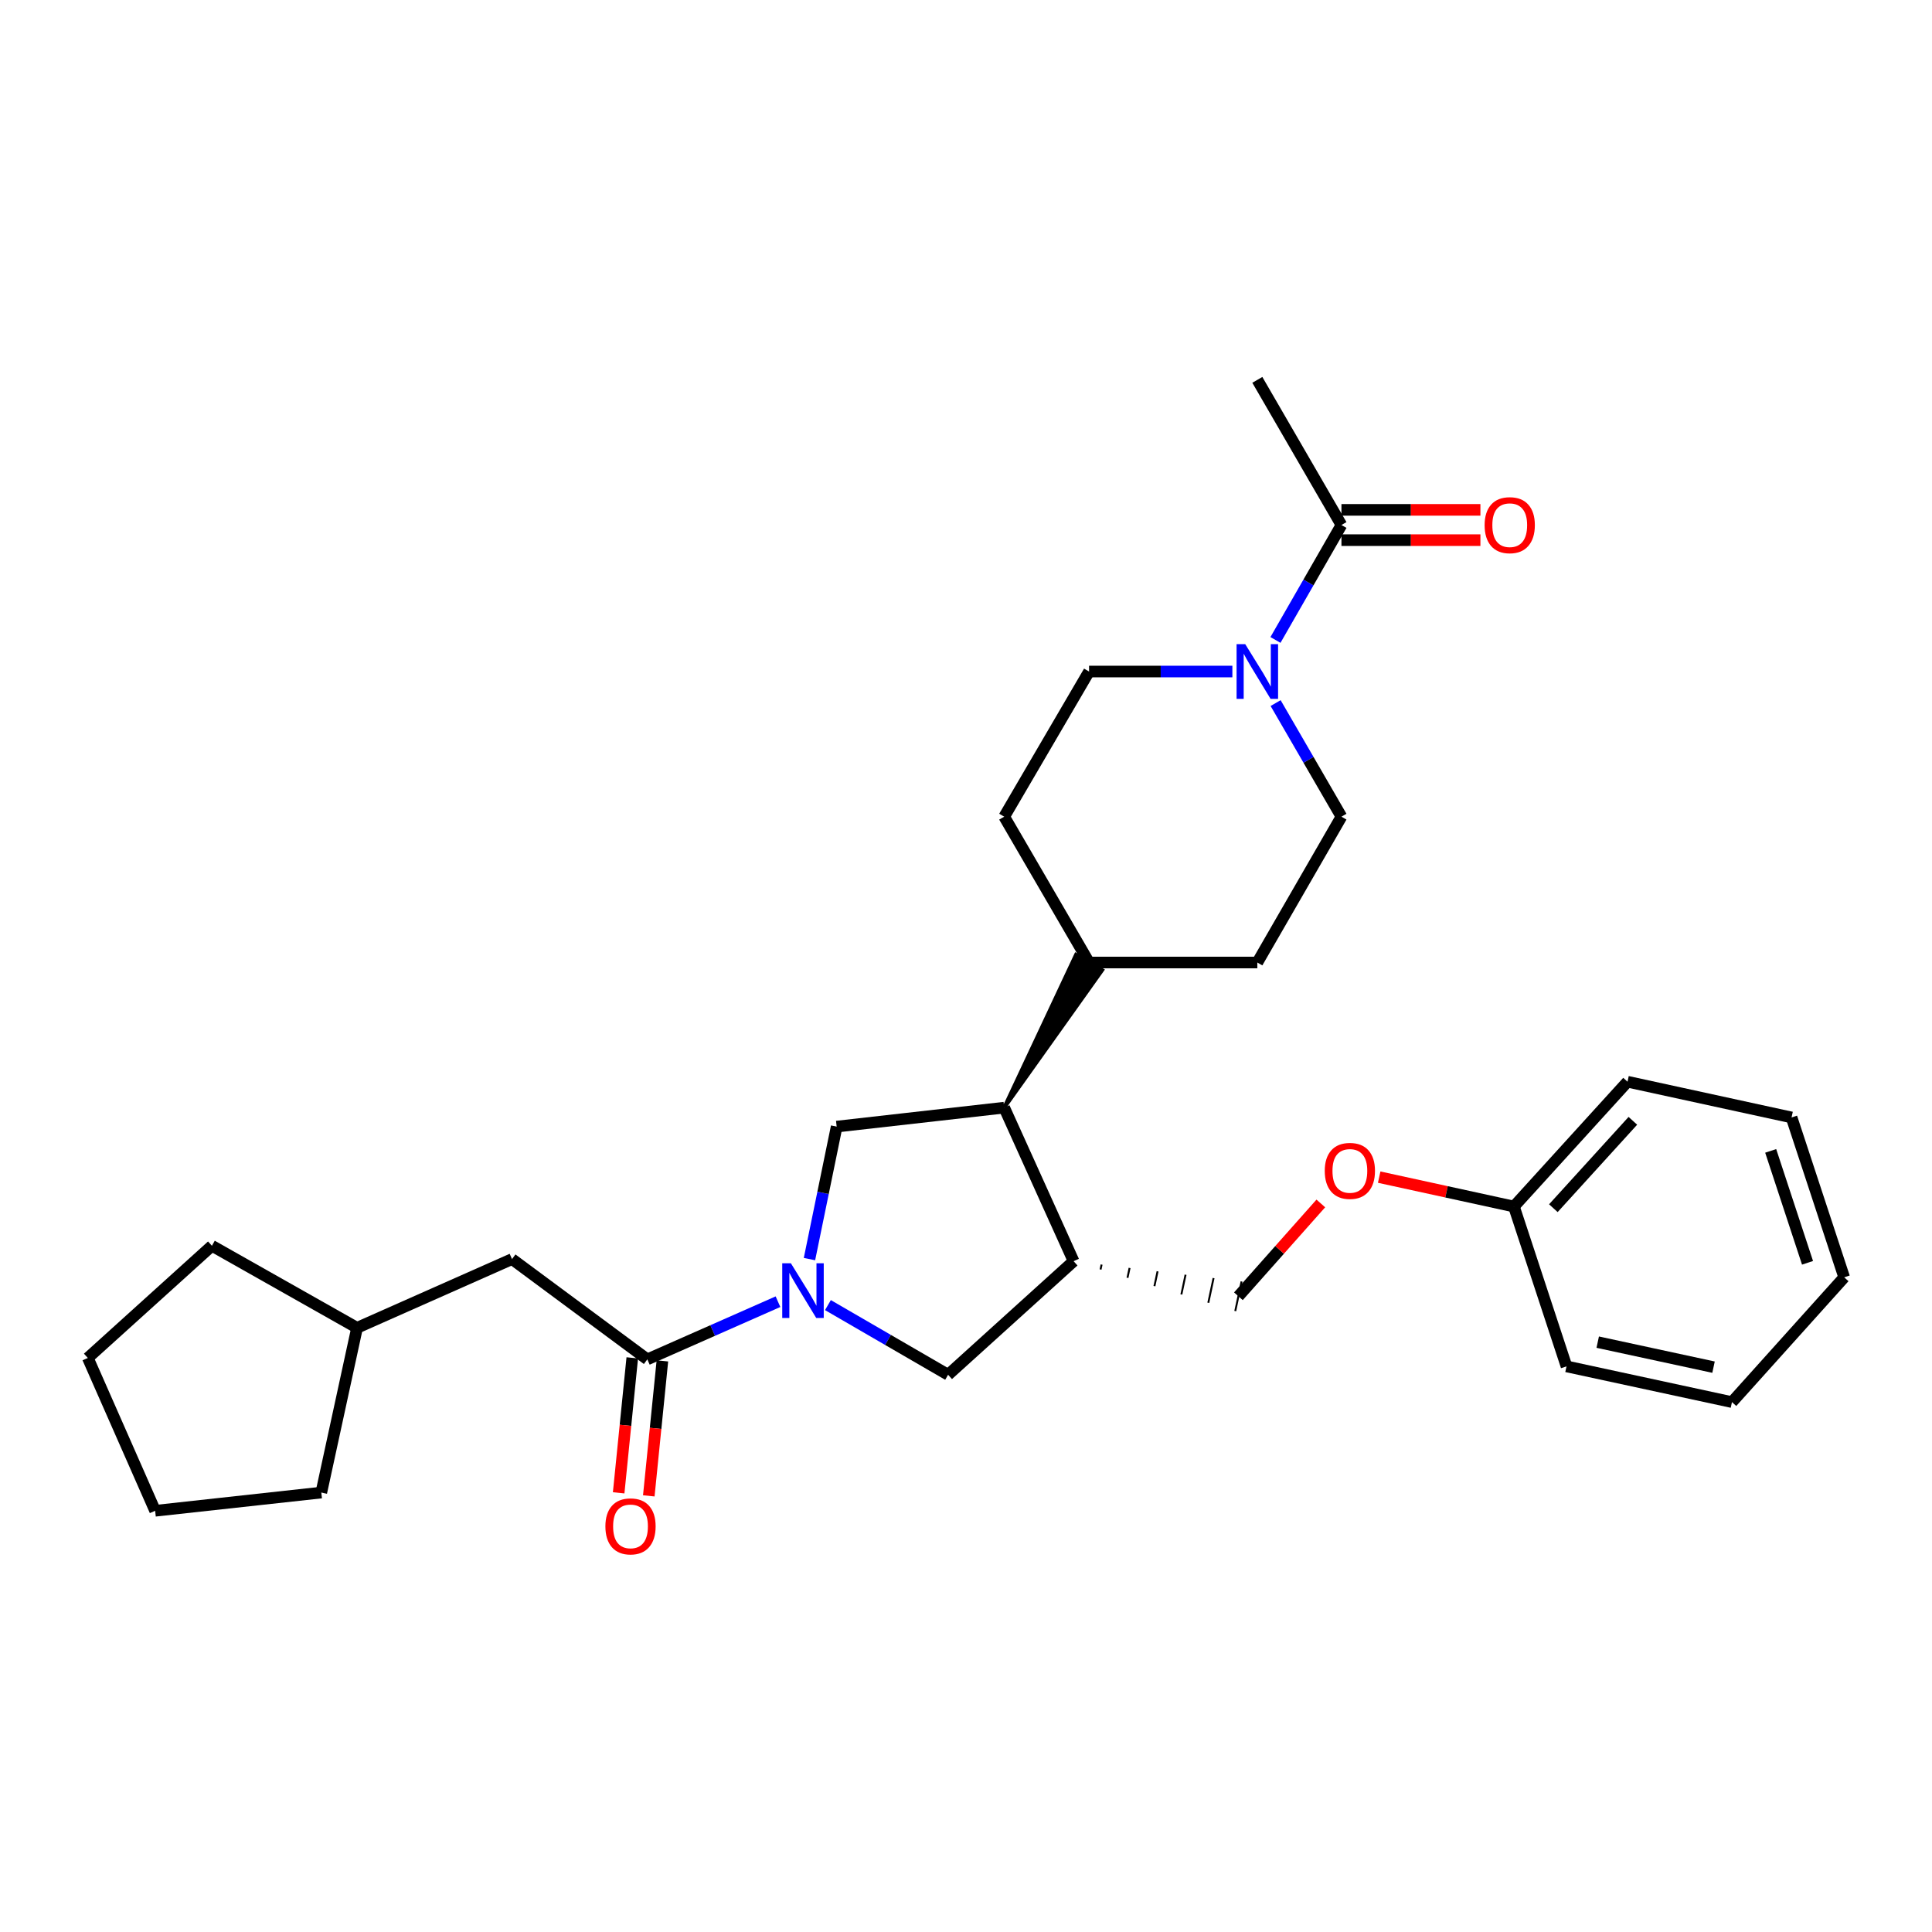 <?xml version='1.0' encoding='iso-8859-1'?>
<svg version='1.1' baseProfile='full'
              xmlns='http://www.w3.org/2000/svg'
                      xmlns:rdkit='http://www.rdkit.org/xml'
                      xmlns:xlink='http://www.w3.org/1999/xlink'
                  xml:space='preserve'
width='1000px' height='1000px' viewBox='0 0 1000 1000'>
<!-- END OF HEADER -->
<rect style='opacity:1.0;fill:#FFFFFF;stroke:none' width='1000' height='1000' x='0' y='0'> </rect>
<path class='bond-0' d='M 402.685,673.751 L 368.872,688.678' style='fill:none;fill-rule:evenodd;stroke:#0000FF;stroke-width:6px;stroke-linecap:butt;stroke-linejoin:miter;stroke-opacity:1' />
<path class='bond-0' d='M 368.872,688.678 L 335.058,703.606' style='fill:none;fill-rule:evenodd;stroke:#000000;stroke-width:6px;stroke-linecap:butt;stroke-linejoin:miter;stroke-opacity:1' />
<path class='bond-1' d='M 418.978,651.71 L 426.018,617.417' style='fill:none;fill-rule:evenodd;stroke:#0000FF;stroke-width:6px;stroke-linecap:butt;stroke-linejoin:miter;stroke-opacity:1' />
<path class='bond-1' d='M 426.018,617.417 L 433.059,583.124' style='fill:none;fill-rule:evenodd;stroke:#000000;stroke-width:6px;stroke-linecap:butt;stroke-linejoin:miter;stroke-opacity:1' />
<path class='bond-5' d='M 428.537,675.522 L 459.636,693.552' style='fill:none;fill-rule:evenodd;stroke:#0000FF;stroke-width:6px;stroke-linecap:butt;stroke-linejoin:miter;stroke-opacity:1' />
<path class='bond-5' d='M 459.636,693.552 L 490.735,711.582' style='fill:none;fill-rule:evenodd;stroke:#000000;stroke-width:6px;stroke-linecap:butt;stroke-linejoin:miter;stroke-opacity:1' />
<path class='bond-7' d='M 335.058,703.606 L 265.017,651.702' style='fill:none;fill-rule:evenodd;stroke:#000000;stroke-width:6px;stroke-linecap:butt;stroke-linejoin:miter;stroke-opacity:1' />
<path class='bond-11' d='M 327.261,702.82 L 323.739,737.754' style='fill:none;fill-rule:evenodd;stroke:#000000;stroke-width:6px;stroke-linecap:butt;stroke-linejoin:miter;stroke-opacity:1' />
<path class='bond-11' d='M 323.739,737.754 L 320.217,772.689' style='fill:none;fill-rule:evenodd;stroke:#FF0000;stroke-width:6px;stroke-linecap:butt;stroke-linejoin:miter;stroke-opacity:1' />
<path class='bond-11' d='M 342.855,704.392 L 339.333,739.327' style='fill:none;fill-rule:evenodd;stroke:#000000;stroke-width:6px;stroke-linecap:butt;stroke-linejoin:miter;stroke-opacity:1' />
<path class='bond-11' d='M 339.333,739.327 L 335.811,774.261' style='fill:none;fill-rule:evenodd;stroke:#FF0000;stroke-width:6px;stroke-linecap:butt;stroke-linejoin:miter;stroke-opacity:1' />
<path class='bond-4' d='M 433.059,583.124 L 519.774,573.319' style='fill:none;fill-rule:evenodd;stroke:#000000;stroke-width:6px;stroke-linecap:butt;stroke-linejoin:miter;stroke-opacity:1' />
<path class='bond-2' d='M 637.875,347.584 L 600.784,347.584' style='fill:none;fill-rule:evenodd;stroke:#0000FF;stroke-width:6px;stroke-linecap:butt;stroke-linejoin:miter;stroke-opacity:1' />
<path class='bond-2' d='M 600.784,347.584 L 563.694,347.584' style='fill:none;fill-rule:evenodd;stroke:#000000;stroke-width:6px;stroke-linecap:butt;stroke-linejoin:miter;stroke-opacity:1' />
<path class='bond-6' d='M 660.176,331.237 L 677.252,301.49' style='fill:none;fill-rule:evenodd;stroke:#0000FF;stroke-width:6px;stroke-linecap:butt;stroke-linejoin:miter;stroke-opacity:1' />
<path class='bond-6' d='M 677.252,301.49 L 694.329,271.743' style='fill:none;fill-rule:evenodd;stroke:#000000;stroke-width:6px;stroke-linecap:butt;stroke-linejoin:miter;stroke-opacity:1' />
<path class='bond-30' d='M 660.256,363.914 L 677.293,393.312' style='fill:none;fill-rule:evenodd;stroke:#0000FF;stroke-width:6px;stroke-linecap:butt;stroke-linejoin:miter;stroke-opacity:1' />
<path class='bond-30' d='M 677.293,393.312 L 694.329,422.71' style='fill:none;fill-rule:evenodd;stroke:#000000;stroke-width:6px;stroke-linecap:butt;stroke-linejoin:miter;stroke-opacity:1' />
<path class='bond-3' d='M 555.692,652.791 L 490.735,711.582' style='fill:none;fill-rule:evenodd;stroke:#000000;stroke-width:6px;stroke-linecap:butt;stroke-linejoin:miter;stroke-opacity:1' />
<path class='bond-12' d='M 569.637,657.094 L 570.181,654.539' style='fill:none;fill-rule:evenodd;stroke:#000000;stroke-width:1.0px;stroke-linecap:butt;stroke-linejoin:miter;stroke-opacity:1' />
<path class='bond-12' d='M 583.583,661.397 L 584.67,656.287' style='fill:none;fill-rule:evenodd;stroke:#000000;stroke-width:1.0px;stroke-linecap:butt;stroke-linejoin:miter;stroke-opacity:1' />
<path class='bond-12' d='M 597.529,665.7 L 599.16,658.036' style='fill:none;fill-rule:evenodd;stroke:#000000;stroke-width:1.0px;stroke-linecap:butt;stroke-linejoin:miter;stroke-opacity:1' />
<path class='bond-12' d='M 611.474,670.004 L 613.649,659.784' style='fill:none;fill-rule:evenodd;stroke:#000000;stroke-width:1.0px;stroke-linecap:butt;stroke-linejoin:miter;stroke-opacity:1' />
<path class='bond-12' d='M 625.42,674.307 L 628.139,661.532' style='fill:none;fill-rule:evenodd;stroke:#000000;stroke-width:1.0px;stroke-linecap:butt;stroke-linejoin:miter;stroke-opacity:1' />
<path class='bond-12' d='M 639.366,678.61 L 642.628,663.28' style='fill:none;fill-rule:evenodd;stroke:#000000;stroke-width:1.0px;stroke-linecap:butt;stroke-linejoin:miter;stroke-opacity:1' />
<path class='bond-29' d='M 555.692,652.791 L 519.774,573.319' style='fill:none;fill-rule:evenodd;stroke:#000000;stroke-width:6px;stroke-linecap:butt;stroke-linejoin:miter;stroke-opacity:1' />
<path class='bond-8' d='M 519.774,573.319 L 570.459,502.148 L 556.928,494.238 Z' style='fill:#000000;fill-rule:evenodd;fill-opacity:1;stroke:#000000;stroke-width:2px;stroke-linecap:butt;stroke-linejoin:miter;stroke-opacity:1;' />
<path class='bond-13' d='M 694.329,279.58 L 730.294,279.58' style='fill:none;fill-rule:evenodd;stroke:#000000;stroke-width:6px;stroke-linecap:butt;stroke-linejoin:miter;stroke-opacity:1' />
<path class='bond-13' d='M 730.294,279.58 L 766.259,279.58' style='fill:none;fill-rule:evenodd;stroke:#FF0000;stroke-width:6px;stroke-linecap:butt;stroke-linejoin:miter;stroke-opacity:1' />
<path class='bond-13' d='M 694.329,263.907 L 730.294,263.907' style='fill:none;fill-rule:evenodd;stroke:#000000;stroke-width:6px;stroke-linecap:butt;stroke-linejoin:miter;stroke-opacity:1' />
<path class='bond-13' d='M 730.294,263.907 L 766.259,263.907' style='fill:none;fill-rule:evenodd;stroke:#FF0000;stroke-width:6px;stroke-linecap:butt;stroke-linejoin:miter;stroke-opacity:1' />
<path class='bond-19' d='M 694.329,271.743 L 650.792,196.617' style='fill:none;fill-rule:evenodd;stroke:#000000;stroke-width:6px;stroke-linecap:butt;stroke-linejoin:miter;stroke-opacity:1' />
<path class='bond-18' d='M 265.017,651.702 L 184.814,687.271' style='fill:none;fill-rule:evenodd;stroke:#000000;stroke-width:6px;stroke-linecap:butt;stroke-linejoin:miter;stroke-opacity:1' />
<path class='bond-14' d='M 563.694,498.193 L 650.792,498.193' style='fill:none;fill-rule:evenodd;stroke:#000000;stroke-width:6px;stroke-linecap:butt;stroke-linejoin:miter;stroke-opacity:1' />
<path class='bond-15' d='M 563.694,498.193 L 519.774,422.71' style='fill:none;fill-rule:evenodd;stroke:#000000;stroke-width:6px;stroke-linecap:butt;stroke-linejoin:miter;stroke-opacity:1' />
<path class='bond-9' d='M 694.329,422.71 L 650.792,498.193' style='fill:none;fill-rule:evenodd;stroke:#000000;stroke-width:6px;stroke-linecap:butt;stroke-linejoin:miter;stroke-opacity:1' />
<path class='bond-10' d='M 563.694,347.584 L 519.774,422.71' style='fill:none;fill-rule:evenodd;stroke:#000000;stroke-width:6px;stroke-linecap:butt;stroke-linejoin:miter;stroke-opacity:1' />
<path class='bond-16' d='M 640.997,670.945 L 662.326,646.925' style='fill:none;fill-rule:evenodd;stroke:#000000;stroke-width:6px;stroke-linecap:butt;stroke-linejoin:miter;stroke-opacity:1' />
<path class='bond-16' d='M 662.326,646.925 L 683.656,622.904' style='fill:none;fill-rule:evenodd;stroke:#FF0000;stroke-width:6px;stroke-linecap:butt;stroke-linejoin:miter;stroke-opacity:1' />
<path class='bond-17' d='M 713.864,609.283 L 748.734,616.892' style='fill:none;fill-rule:evenodd;stroke:#FF0000;stroke-width:6px;stroke-linecap:butt;stroke-linejoin:miter;stroke-opacity:1' />
<path class='bond-17' d='M 748.734,616.892 L 783.604,624.501' style='fill:none;fill-rule:evenodd;stroke:#000000;stroke-width:6px;stroke-linecap:butt;stroke-linejoin:miter;stroke-opacity:1' />
<path class='bond-20' d='M 783.604,624.501 L 842.396,559.893' style='fill:none;fill-rule:evenodd;stroke:#000000;stroke-width:6px;stroke-linecap:butt;stroke-linejoin:miter;stroke-opacity:1' />
<path class='bond-20' d='M 804.015,625.358 L 845.169,580.132' style='fill:none;fill-rule:evenodd;stroke:#000000;stroke-width:6px;stroke-linecap:butt;stroke-linejoin:miter;stroke-opacity:1' />
<path class='bond-21' d='M 783.604,624.501 L 810.823,707.237' style='fill:none;fill-rule:evenodd;stroke:#000000;stroke-width:6px;stroke-linecap:butt;stroke-linejoin:miter;stroke-opacity:1' />
<path class='bond-22' d='M 184.814,687.271 L 166.311,772.55' style='fill:none;fill-rule:evenodd;stroke:#000000;stroke-width:6px;stroke-linecap:butt;stroke-linejoin:miter;stroke-opacity:1' />
<path class='bond-23' d='M 184.814,687.271 L 109.688,644.806' style='fill:none;fill-rule:evenodd;stroke:#000000;stroke-width:6px;stroke-linecap:butt;stroke-linejoin:miter;stroke-opacity:1' />
<path class='bond-25' d='M 842.396,559.893 L 927.309,578.387' style='fill:none;fill-rule:evenodd;stroke:#000000;stroke-width:6px;stroke-linecap:butt;stroke-linejoin:miter;stroke-opacity:1' />
<path class='bond-24' d='M 810.823,707.237 L 896.459,725.731' style='fill:none;fill-rule:evenodd;stroke:#000000;stroke-width:6px;stroke-linecap:butt;stroke-linejoin:miter;stroke-opacity:1' />
<path class='bond-24' d='M 826.977,694.691 L 886.922,707.637' style='fill:none;fill-rule:evenodd;stroke:#000000;stroke-width:6px;stroke-linecap:butt;stroke-linejoin:miter;stroke-opacity:1' />
<path class='bond-27' d='M 166.311,772.55 L 80.301,781.98' style='fill:none;fill-rule:evenodd;stroke:#000000;stroke-width:6px;stroke-linecap:butt;stroke-linejoin:miter;stroke-opacity:1' />
<path class='bond-26' d='M 109.688,644.806 L 45.455,702.875' style='fill:none;fill-rule:evenodd;stroke:#000000;stroke-width:6px;stroke-linecap:butt;stroke-linejoin:miter;stroke-opacity:1' />
<path class='bond-28' d='M 896.459,725.731 L 954.545,661.141' style='fill:none;fill-rule:evenodd;stroke:#000000;stroke-width:6px;stroke-linecap:butt;stroke-linejoin:miter;stroke-opacity:1' />
<path class='bond-32' d='M 927.309,578.387 L 954.545,661.141' style='fill:none;fill-rule:evenodd;stroke:#000000;stroke-width:6px;stroke-linecap:butt;stroke-linejoin:miter;stroke-opacity:1' />
<path class='bond-32' d='M 916.507,595.7 L 935.573,653.628' style='fill:none;fill-rule:evenodd;stroke:#000000;stroke-width:6px;stroke-linecap:butt;stroke-linejoin:miter;stroke-opacity:1' />
<path class='bond-31' d='M 45.455,702.875 L 80.301,781.98' style='fill:none;fill-rule:evenodd;stroke:#000000;stroke-width:6px;stroke-linecap:butt;stroke-linejoin:miter;stroke-opacity:1' />
<path  class='atom-0' d='M 409.367 653.877
L 418.647 668.877
Q 419.567 670.357, 421.047 673.037
Q 422.527 675.717, 422.607 675.877
L 422.607 653.877
L 426.367 653.877
L 426.367 682.197
L 422.487 682.197
L 412.527 665.797
Q 411.367 663.877, 410.127 661.677
Q 408.927 659.477, 408.567 658.797
L 408.567 682.197
L 404.887 682.197
L 404.887 653.877
L 409.367 653.877
' fill='#0000FF'/>
<path  class='atom-3' d='M 644.532 333.424
L 653.812 348.424
Q 654.732 349.904, 656.212 352.584
Q 657.692 355.264, 657.772 355.424
L 657.772 333.424
L 661.532 333.424
L 661.532 361.744
L 657.652 361.744
L 647.692 345.344
Q 646.532 343.424, 645.292 341.224
Q 644.092 339.024, 643.732 338.344
L 643.732 361.744
L 640.052 361.744
L 640.052 333.424
L 644.532 333.424
' fill='#0000FF'/>
<path  class='atom-12' d='M 313.351 790.045
Q 313.351 783.245, 316.711 779.445
Q 320.071 775.645, 326.351 775.645
Q 332.631 775.645, 335.991 779.445
Q 339.351 783.245, 339.351 790.045
Q 339.351 796.925, 335.951 800.845
Q 332.551 804.725, 326.351 804.725
Q 320.111 804.725, 316.711 800.845
Q 313.351 796.965, 313.351 790.045
M 326.351 801.525
Q 330.671 801.525, 332.991 798.645
Q 335.351 795.725, 335.351 790.045
Q 335.351 784.485, 332.991 781.685
Q 330.671 778.845, 326.351 778.845
Q 322.031 778.845, 319.671 781.645
Q 317.351 784.445, 317.351 790.045
Q 317.351 795.765, 319.671 798.645
Q 322.031 801.525, 326.351 801.525
' fill='#FF0000'/>
<path  class='atom-14' d='M 768.436 271.823
Q 768.436 265.023, 771.796 261.223
Q 775.156 257.423, 781.436 257.423
Q 787.716 257.423, 791.076 261.223
Q 794.436 265.023, 794.436 271.823
Q 794.436 278.703, 791.036 282.623
Q 787.636 286.503, 781.436 286.503
Q 775.196 286.503, 771.796 282.623
Q 768.436 278.743, 768.436 271.823
M 781.436 283.303
Q 785.756 283.303, 788.076 280.423
Q 790.436 277.503, 790.436 271.823
Q 790.436 266.263, 788.076 263.463
Q 785.756 260.623, 781.436 260.623
Q 777.116 260.623, 774.756 263.423
Q 772.436 266.223, 772.436 271.823
Q 772.436 277.543, 774.756 280.423
Q 777.116 283.303, 781.436 283.303
' fill='#FF0000'/>
<path  class='atom-17' d='M 685.691 606.052
Q 685.691 599.252, 689.051 595.452
Q 692.411 591.652, 698.691 591.652
Q 704.971 591.652, 708.331 595.452
Q 711.691 599.252, 711.691 606.052
Q 711.691 612.932, 708.291 616.852
Q 704.891 620.732, 698.691 620.732
Q 692.451 620.732, 689.051 616.852
Q 685.691 612.972, 685.691 606.052
M 698.691 617.532
Q 703.011 617.532, 705.331 614.652
Q 707.691 611.732, 707.691 606.052
Q 707.691 600.492, 705.331 597.692
Q 703.011 594.852, 698.691 594.852
Q 694.371 594.852, 692.011 597.652
Q 689.691 600.452, 689.691 606.052
Q 689.691 611.772, 692.011 614.652
Q 694.371 617.532, 698.691 617.532
' fill='#FF0000'/>
</svg>
